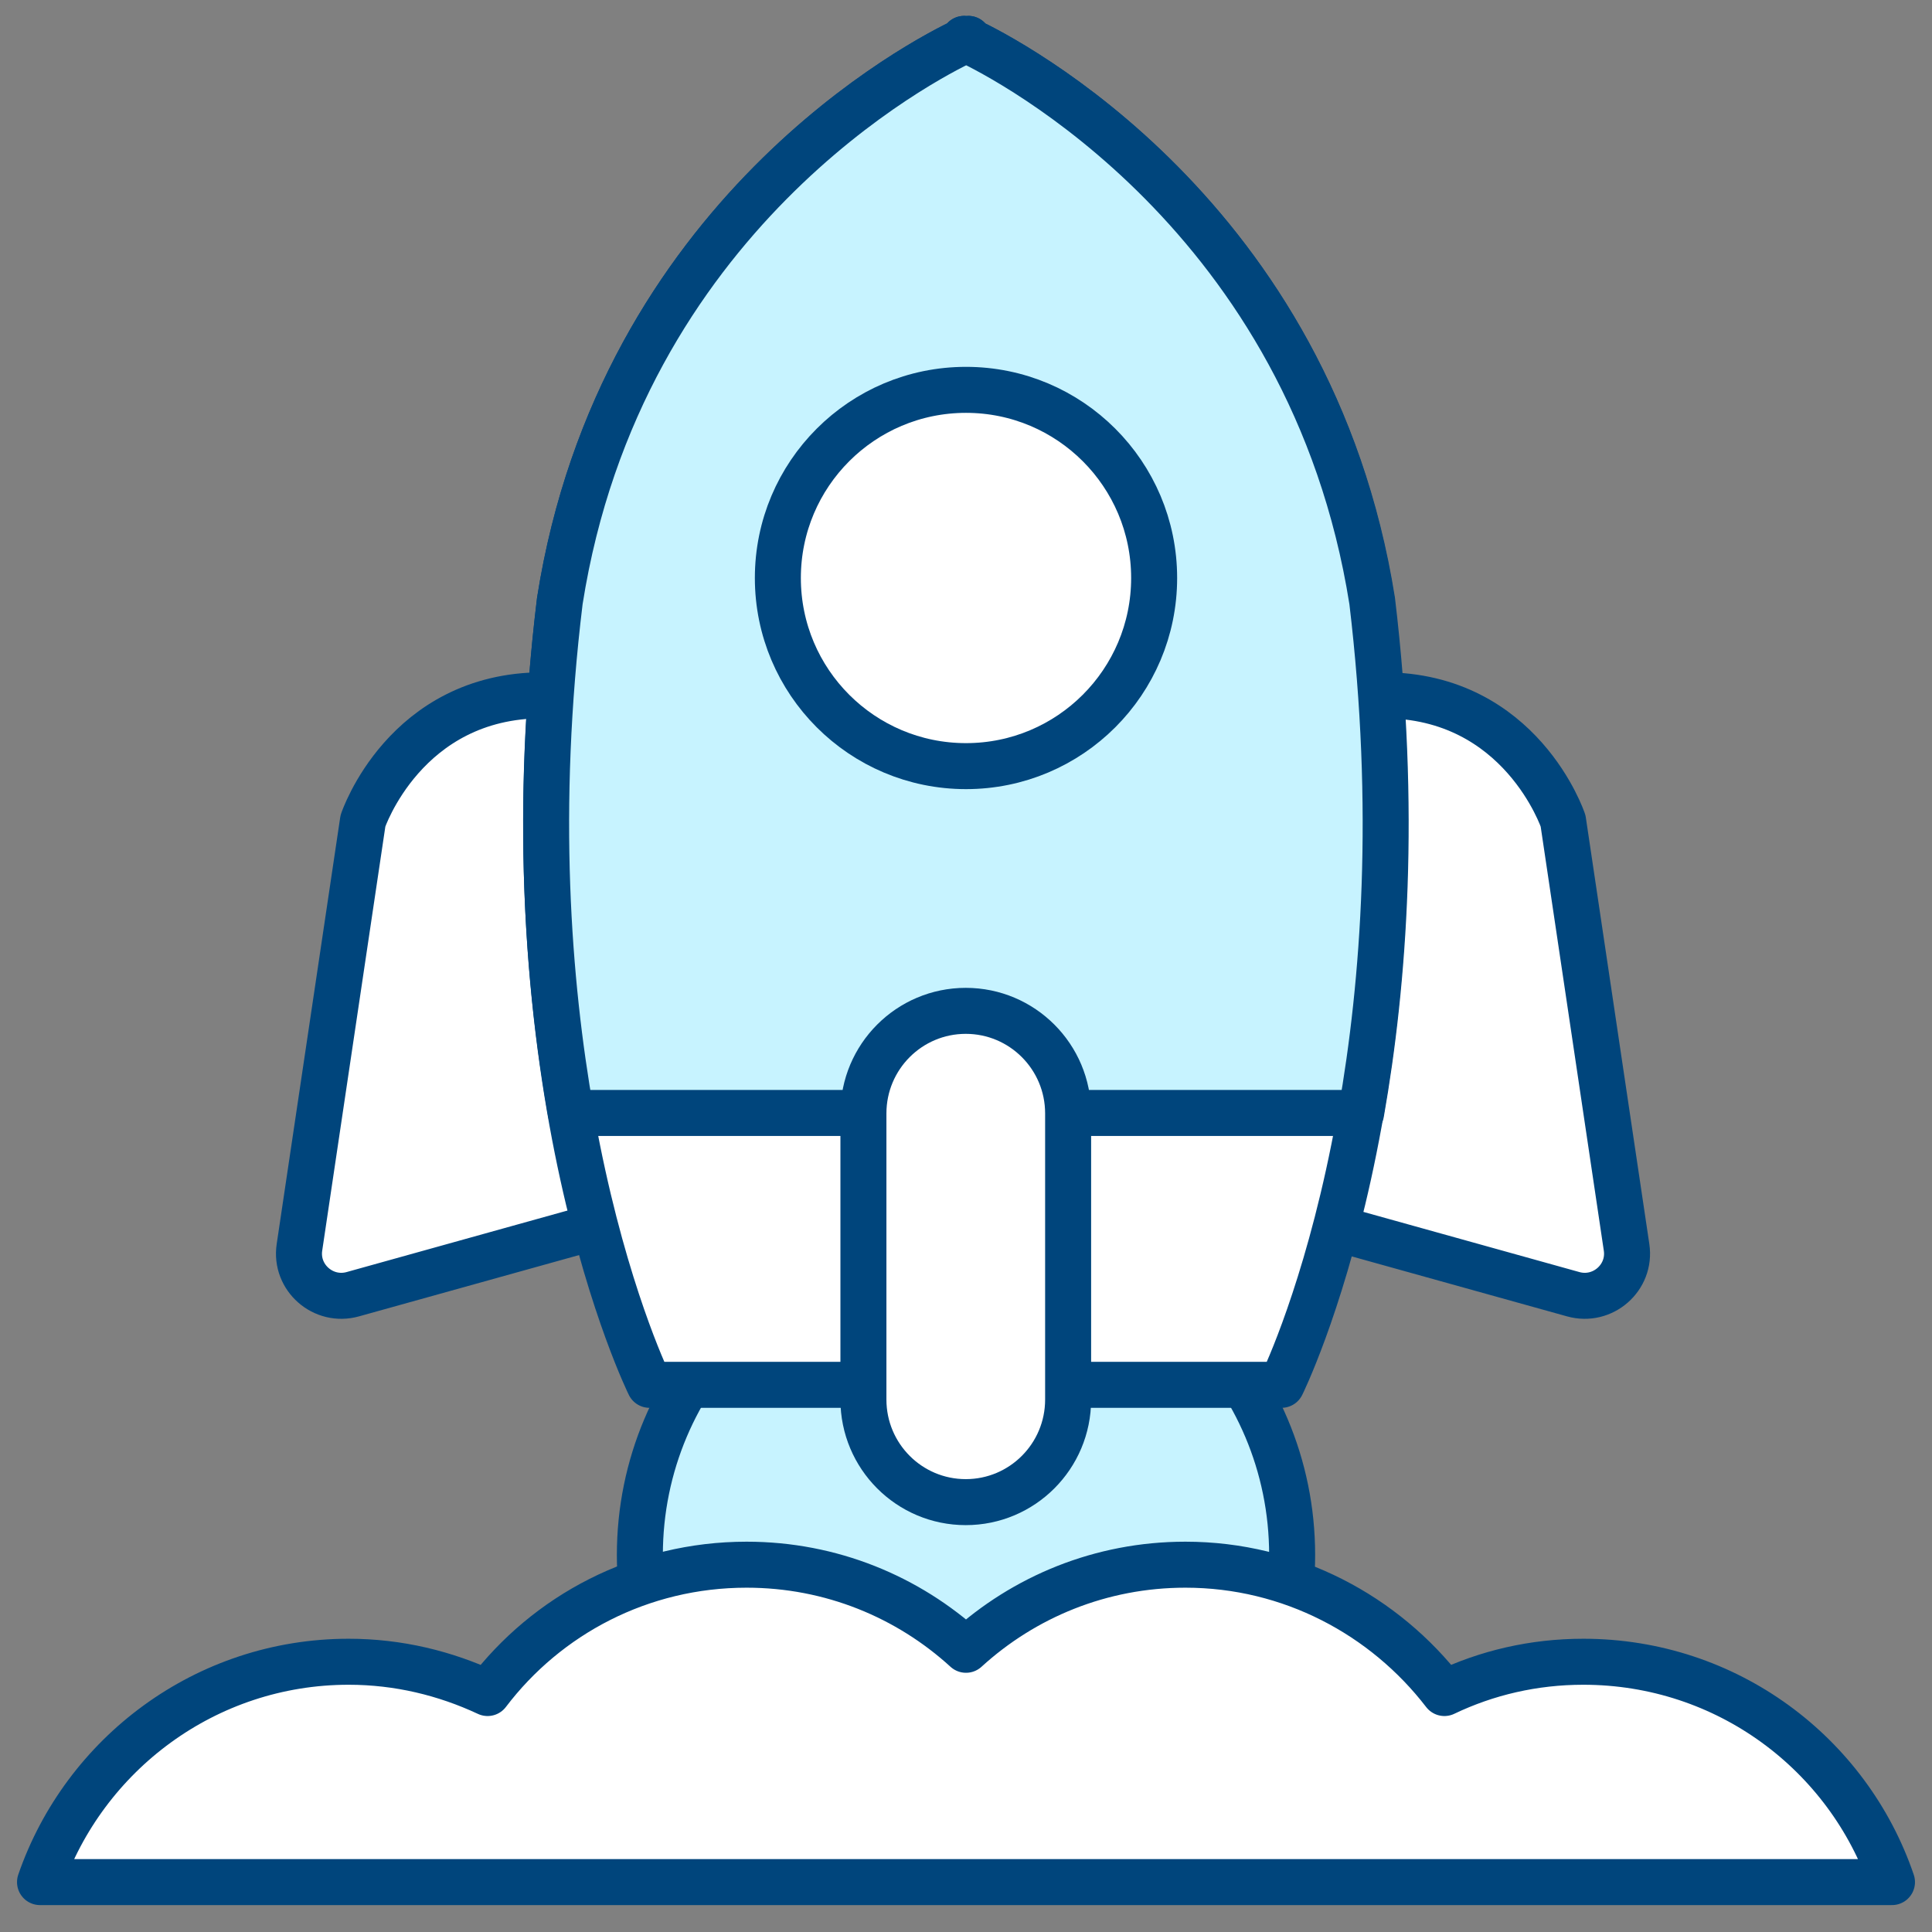 <svg width="42" height="42" viewBox="0 0 42 42" fill="none" xmlns="http://www.w3.org/2000/svg">
<rect x="0" y="0" width="42" height="42" fill="#808080" stroke="none"/>
<path d="M21 40.895C24.916 40.895 28.09 37.721 28.09 33.805C28.09 29.889 24.916 26.715 21 26.715C17.084 26.715 13.91 29.889 13.91 33.805C13.91 37.721 17.084 40.895 21 40.895Z" fill="#C7F3FF" stroke="#00457C" stroke-linecap="round" stroke-linejoin="round"/>
<path d="M29.03 26.695L34.2 28.135C34.84 28.315 35.46 27.775 35.36 27.115L33.98 17.845C33.98 17.845 33.07 15.115 30.07 15.115C27.07 15.115 29.02 26.705 29.02 26.705L29.03 26.695Z" fill="white" stroke="#00457C" stroke-linecap="round" stroke-linejoin="round"/>
<path d="M12.84 26.695L7.67 28.135C7.03 28.315 6.41 27.775 6.51 27.115L7.89 17.845C7.89 17.845 8.8 15.115 11.8 15.115C14.8 15.115 12.85 26.705 12.85 26.705L12.84 26.695Z" fill="white" stroke="#00457C" stroke-linecap="round" stroke-linejoin="round"/>
<path d="M29.82 13.065C28.5 4.675 21.88 1.275 21.05 0.885V0.845C21.05 0.845 21.02 0.845 21 0.865C20.98 0.855 20.96 0.845 20.96 0.845V0.885C20.12 1.275 13.49 4.675 12.17 13.065C10.9 23.605 14.12 30.105 14.12 30.105C14.06 30.105 15.79 30.105 17.82 30.105H24.16C26.19 30.105 27.91 30.105 27.86 30.105C27.86 30.105 31.09 23.605 29.81 13.065H29.82Z" fill="white" stroke="#00457C" stroke-linecap="round" stroke-linejoin="round"/>
<path d="M29.59 24.195C30.09 21.355 30.37 17.585 29.83 13.065C28.5 4.675 21.88 1.275 21.05 0.885V0.845C21.05 0.845 21.02 0.845 21 0.865C20.98 0.855 20.96 0.845 20.96 0.845V0.885C20.12 1.275 13.49 4.675 12.17 13.065C11.62 17.585 11.91 21.355 12.41 24.195H29.58H29.59Z" fill="#C7F3FF" stroke="#00457C" stroke-linecap="round" stroke-linejoin="round"/>
<path d="M23.22 24.205C23.22 22.973 22.224 21.975 20.995 21.975C19.766 21.975 18.77 22.973 18.77 24.205V30.425C18.77 31.657 19.766 32.655 20.995 32.655C22.224 32.655 23.22 31.657 23.22 30.425V24.205Z" fill="white" stroke="#00457C" stroke-linecap="round" stroke-linejoin="round"/>
<path d="M41.13 40.915C40.18 38.125 37.54 36.125 34.42 36.125C33.34 36.125 32.32 36.365 31.4 36.805C30.1 35.115 28.06 34.015 25.77 34.015C23.93 34.015 22.26 34.715 21 35.865C19.74 34.715 18.07 34.015 16.23 34.015C13.93 34.015 11.89 35.105 10.6 36.805C9.68 36.375 8.66 36.125 7.58 36.125C4.47 36.125 1.83 38.135 0.87 40.915H41.13Z" fill="white" stroke="#00457C" stroke-linecap="round" stroke-linejoin="round"/>
<path d="M21 16.655C23.259 16.655 25.09 14.824 25.09 12.565C25.09 10.306 23.259 8.475 21 8.475C18.741 8.475 16.91 10.306 16.91 12.565C16.91 14.824 18.741 16.655 21 16.655Z" fill="white" stroke="#00457C" stroke-linecap="round" stroke-linejoin="round"/>
</svg>
